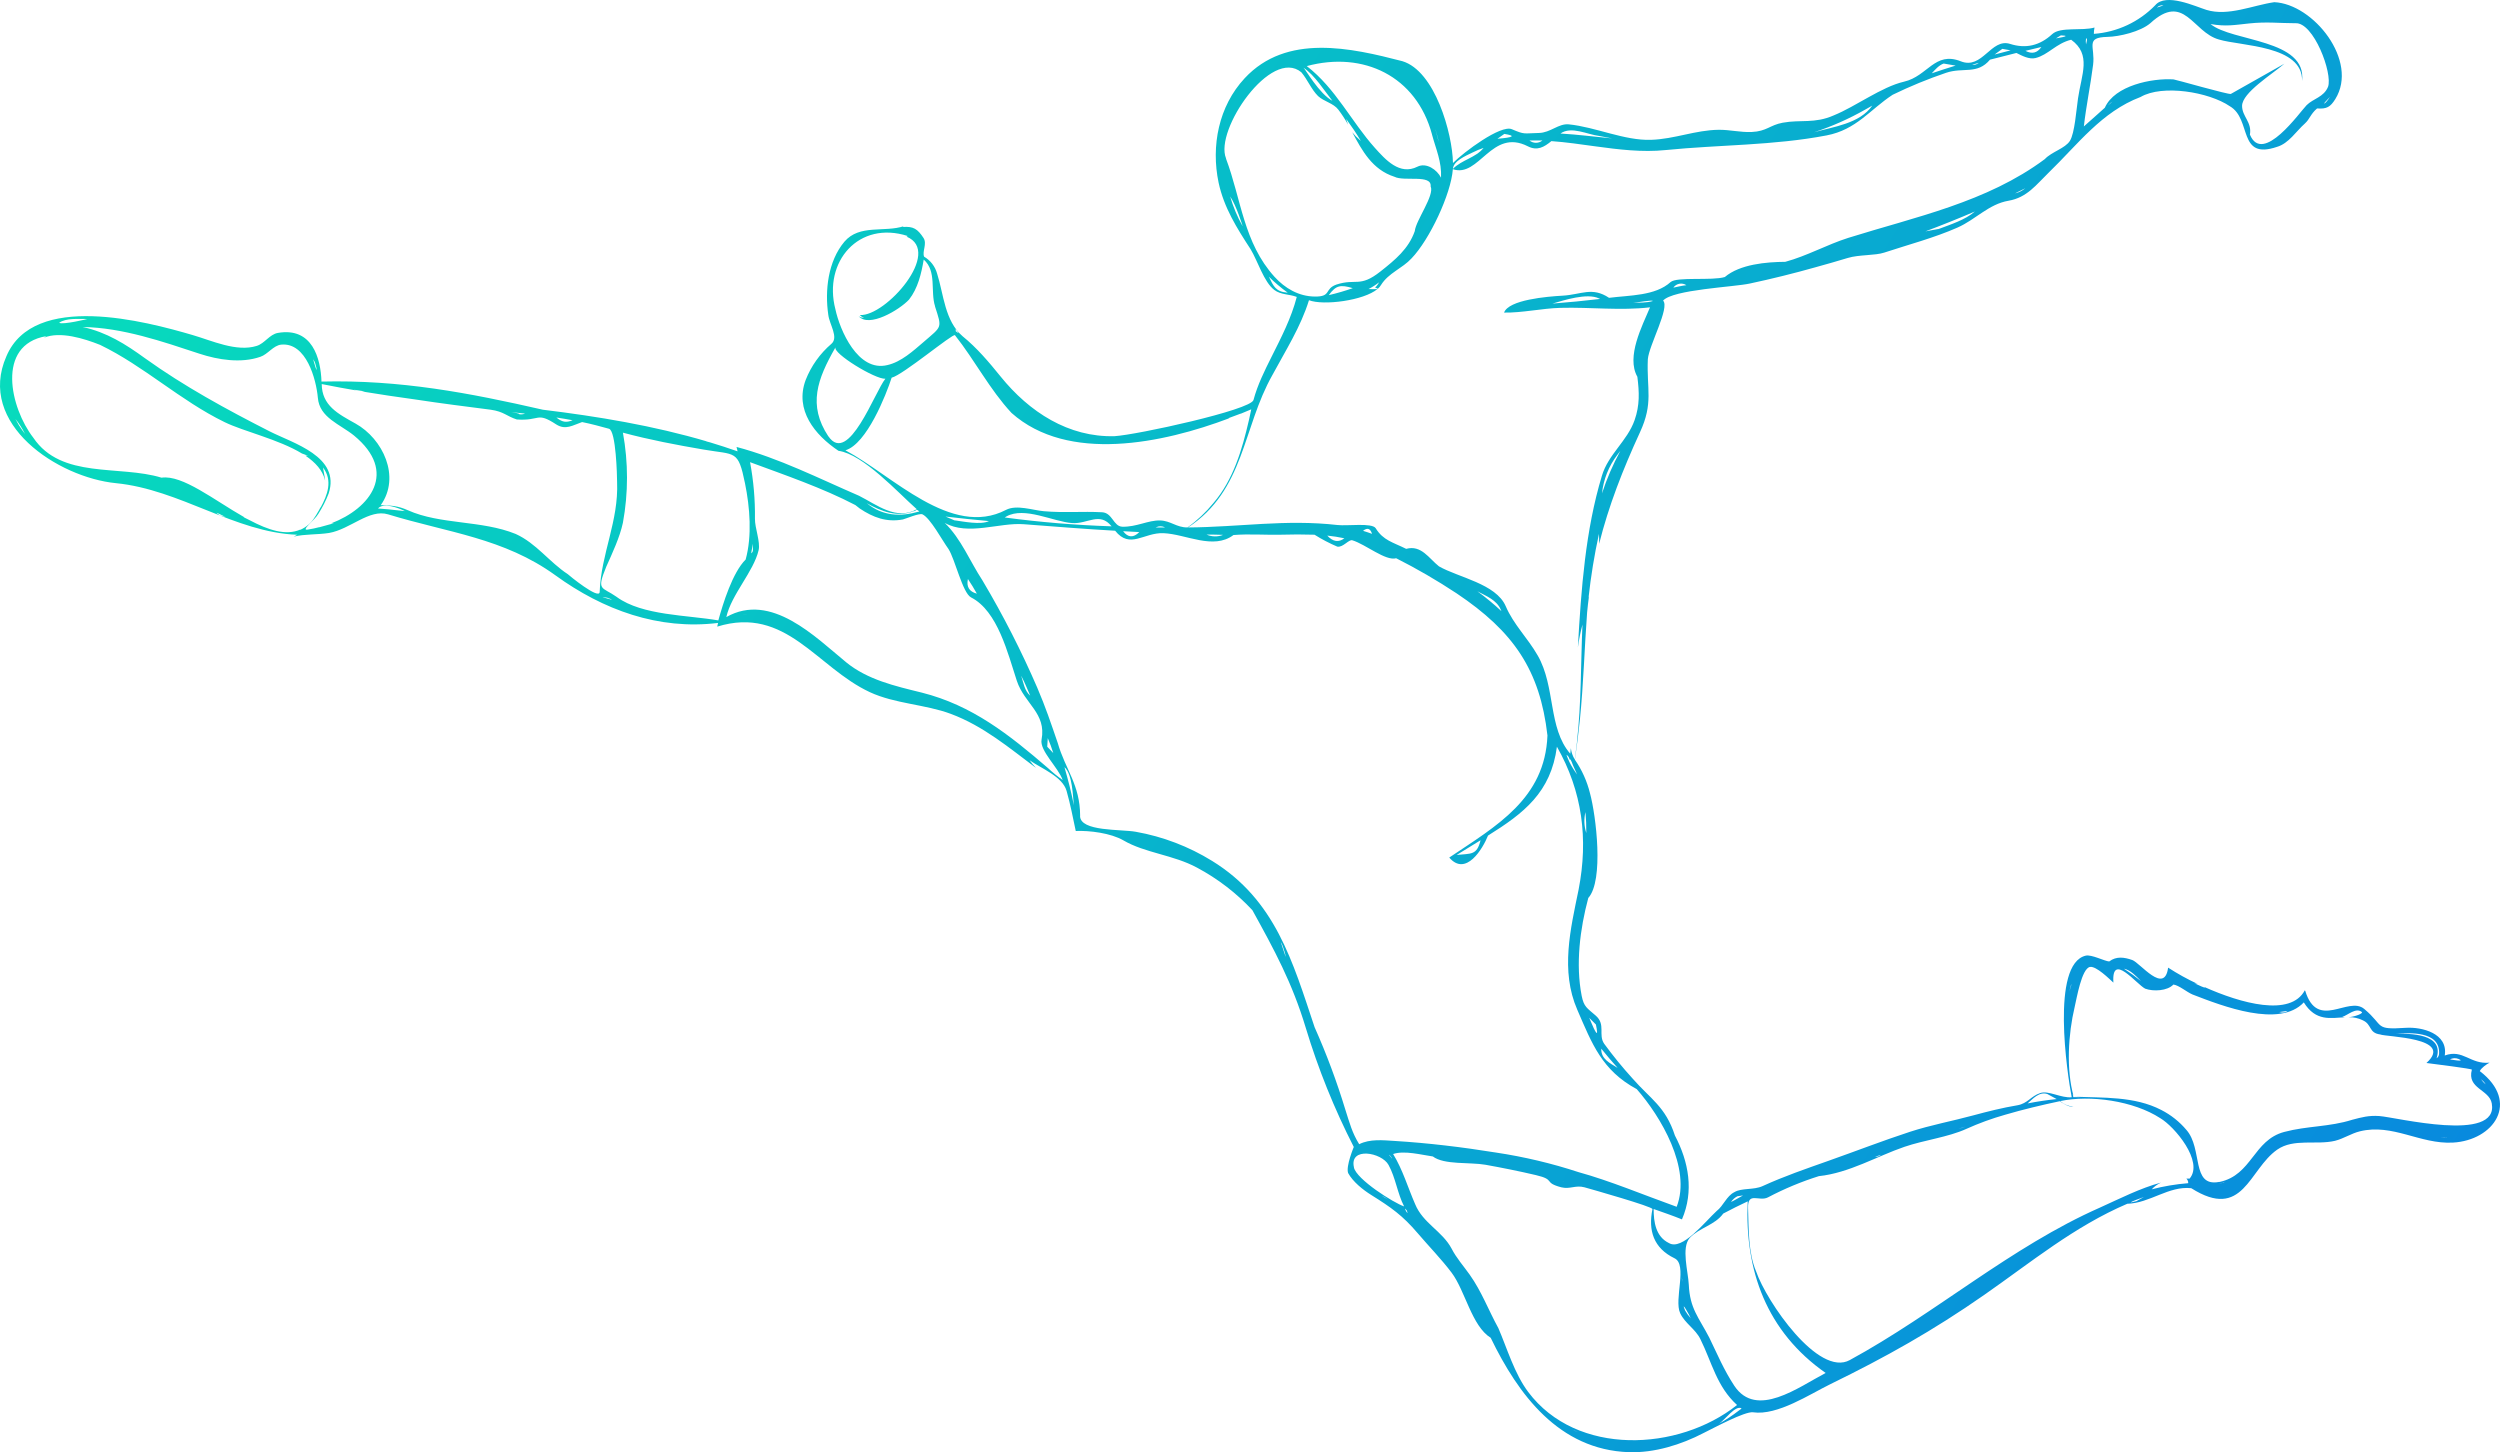 <svg width="513" height="298" viewBox="0 0 513 298" fill="none" xmlns="http://www.w3.org/2000/svg">
<path d="M1.321 73.09C6.958 59.807 29.96 65.952 39.511 68.747C43.461 69.889 48.546 72.288 52.686 70.976C54.308 70.475 55.321 68.612 57.013 68.316C64.07 67.089 65.806 73.505 65.972 78.299C82.153 77.903 96.257 80.618 111.399 84.074C122.707 85.456 134.106 87.344 145.077 90.585L144.771 90.53C145.042 90.61 145.358 90.69 145.685 90.77C147.585 91.341 149.474 91.956 151.351 92.614L151.135 91.712C159.919 94.046 167.979 98.148 176.271 101.73C179.945 103.583 183.945 106.879 188.121 104.489C184.276 101.098 177.144 93.22 172.06 92.508C167.191 89.253 163.026 84.134 165.319 77.983C166.447 75.106 168.267 72.549 170.619 70.54C172.125 69.218 170.208 66.588 169.967 64.62C169.229 59.611 169.902 53.601 173.275 49.594C176.381 45.958 181.451 47.756 185.556 46.388C185.433 46.423 185.322 46.491 185.235 46.584C187.418 46.398 188.297 46.984 189.506 48.833C190.284 50.025 189.19 51.592 189.627 52.669C190.931 53.434 191.887 54.675 192.292 56.13C193.652 60.408 193.848 65.842 197.542 69.013C200.433 71.347 202.982 74.362 205.306 77.242C211.214 84.56 219.269 89.764 228.705 89.503C233.353 89.223 256.697 84.119 257.214 82.08C258.067 78.925 259.447 76.17 260.918 73.225C262.925 69.218 264.978 65.266 266.097 60.928C264.592 60.347 262.83 60.513 261.49 59.501C259.352 57.888 258.062 53.491 256.621 51.136C253.801 46.799 251.16 42.622 250.056 37.478C248.48 29.965 250.056 21.805 255.407 16.055C264.004 6.789 277.295 9.84 287.749 12.549C294.46 14.553 298.044 27.385 298.149 33.451C300.342 31.222 307.951 25.542 310.23 26.514C312.93 27.666 312.589 27.355 315.776 27.285C318.185 27.235 319.791 25.306 321.924 25.517C327.405 26.068 333.358 28.888 338.798 28.692C343.607 28.542 347.908 26.689 352.666 26.634C354.915 26.604 357.143 27.185 359.447 27.085C362.539 26.949 363.156 25.672 365.806 25.181C369.52 24.5 372.331 25.417 376.281 23.679C380.868 21.815 386.053 17.843 390.716 16.757C395.574 15.64 397 10.451 402.365 12.584C406.792 14.347 408.553 7.761 412.463 9.008C415.726 10.05 418.587 9.339 421.111 7.005C422.793 5.442 427.255 6.394 429.794 5.647C429.702 6.075 429.656 6.512 429.659 6.95C434.439 6.6 438.923 4.507 442.257 1.069C444.44 -1.53 450.533 1.34 452.766 2.031C457.208 3.403 462.303 1.074 466.689 0.448C474.72 0.814 484.06 12.509 479.202 20.338C478.198 21.941 477.46 22.401 475.463 22.251C474.057 23.473 474.012 24.39 472.953 25.352C471.171 26.929 469.656 29.429 467.246 30.135C459.116 32.9 462.127 24.45 457.565 21.8C453.253 18.86 443.722 17.293 439.255 19.897C431.225 22.942 426.356 29.659 420.353 35.459C417.844 37.893 415.942 40.543 412.162 41.189C408.082 41.885 405.422 45.041 401.677 46.699C396.914 48.802 391.589 50.205 386.645 51.833C384.783 52.459 381.471 52.233 379.172 52.93C376.963 53.597 374.745 54.237 372.517 54.848C368.076 56.103 363.596 57.214 359.076 58.179C355.883 58.9 343.306 59.396 341.263 61.685C342.703 63.087 338.382 70.821 338.136 73.706C337.865 79.841 339.33 82.656 336.51 88.732C332.996 96.365 330.095 103.788 328.143 111.597C328.143 110.916 328.143 110.229 328.108 109.543C327.161 113.87 326.447 118.243 325.97 122.646C326 122.551 326.025 122.461 326.055 122.371C325.909 123.467 325.779 124.569 325.674 125.691C325.132 132.984 324.936 140.317 324.203 147.594C323.907 150.374 323.581 153.129 323.169 155.894C324.611 157.982 325.66 160.314 326.266 162.776C327.511 167.349 329.147 180.672 325.915 184.263C324.208 190.639 323.295 197.872 324.559 204.338C325.006 206.607 325.654 206.843 327.43 208.39C329.568 210.249 327.887 212.317 329.187 214.19C330.997 216.667 332.939 219.044 335.004 221.313C338.623 225.46 341.77 227.063 343.692 233.013C346.533 238.403 347.627 244.448 345.138 250.218C343.225 249.442 341.273 248.781 339.325 248.089C339.325 250.729 339.762 253.759 342.442 255.062C345.168 256.74 349.85 250.704 352.245 248.51C353.685 247.403 354.252 245.45 355.903 244.623C357.369 243.737 359.874 244.218 361.685 243.386C366.203 241.328 370.464 239.88 375.152 238.217C380.718 236.254 386.294 234.085 391.92 232.247C396.161 230.864 400.583 230.053 404.895 228.881C407.876 228.075 410.917 227.313 413.969 226.802C416.062 226.442 416.745 224.919 418.657 224.298C420.318 223.702 423.003 225.385 425.111 225.15C424.198 220.371 420.79 197.817 427.987 196.099C429.177 195.818 431.862 197.231 432.806 197.296C434.281 196.164 435.932 196.429 437.539 196.995C439.145 197.561 444.169 204.203 444.897 198.558C446.832 199.812 448.853 200.93 450.945 201.904C450.714 201.844 450.483 201.799 450.287 201.759C450.839 202.014 453.048 203.061 452.295 202.515C459.823 205.886 470.032 208.746 472.963 203.186C472.963 203.301 472.993 203.337 473.023 203.281C475.533 211.551 481.872 204.283 485.144 207.038C489.381 210.589 487.067 211.34 493.777 210.905C496.929 210.719 502.395 212.012 501.662 216.59C505.417 215.207 506.897 218.468 510.867 218.057C510.325 218.308 509.085 219.184 508.86 219.795C517.191 226.166 511.71 234 503.339 234.461C496.623 234.826 490.977 230.499 484.266 232.142C482.499 232.567 480.934 233.644 479.142 234.095C475.307 235.007 470.664 233.549 467.282 235.908C461.434 239.985 460.325 250.584 449.645 243.817C445.017 243.316 441.172 246.887 436.52 247.013C425.663 251.656 416.75 259.034 407.173 265.705C396.678 273.033 386.946 278.487 375.618 284.017C371.352 286.096 364.727 290.528 359.708 289.802C358.001 289.602 351.733 292.993 349.584 294.049C344.972 296.454 339.456 298.172 334.216 297.986C319.882 297.485 311.515 286.136 305.893 274.52C301.984 272.081 300.679 264.884 297.863 261.142C295.75 258.342 293.2 255.743 290.927 253.073C287.81 249.407 285.456 247.764 281.39 245.219C279.679 244.148 277.626 242.52 276.637 240.712C276.135 239.304 277.802 235.367 277.797 235.357C273.79 227.525 270.494 219.349 267.949 210.93C265.154 201.639 261.48 194.902 256.988 186.768C253.712 183.254 249.875 180.306 245.634 178.042C240.786 175.418 234.954 175.037 230.532 172.448C227.942 170.945 223.571 170.399 220.745 170.519C220.153 167.74 219.646 165.055 218.863 162.295C218.03 159.35 213.738 157.727 211.264 155.994C211.655 156.558 212.095 157.085 212.579 157.572C207.083 153.46 201.808 148.982 195.087 146.478C189.903 144.539 183.624 144.419 178.489 142.03C167.538 136.926 161.279 124.239 147.175 128.581C147.231 128.331 147.291 128.08 147.346 127.825C135.165 129.328 123.756 125.155 113.989 118.068C103.374 110.385 91.905 109.303 79.634 105.546C75.784 104.374 71.894 108.597 67.533 109.363C65.073 109.744 62.629 109.563 60.285 110.109C60.732 109.884 61.063 109.698 61.003 109.734C48.214 109.273 36.987 100.447 23.787 99.145C11.931 97.983 -4.847 87.034 1.321 73.09ZM424.931 202.255C424.84 202.64 424.745 203.026 424.65 203.417C424.63 203.487 425.347 201.108 424.931 202.255ZM12.137 66.238C12.875 66.694 18.025 65.456 17.904 65.456C16.178 65.472 13.533 65.221 12.137 66.238ZM64.923 75.444C64.682 74.707 64.767 74.442 64.25 73.706C64.381 74.011 65.139 77.022 64.923 75.444ZM106.581 85.01C106.975 85.06 107.374 85.013 107.746 84.875C101.908 84.264 106.772 84.695 106.576 84.99L106.581 85.01ZM114.165 85.672C115.299 86.583 116.117 86.804 117.498 86.233C116.373 86.022 115.259 85.837 114.165 85.672ZM187.403 104.92C184.131 106.207 180.878 104.95 177.867 103.262C181.104 105.912 184.763 106.077 188.653 104.955C187.815 104.239 188.201 104.865 187.383 104.92H187.403ZM170.002 89.548C174.118 95.559 179.538 80.317 181.681 77.718C179.619 77.878 170.775 72.459 171.453 71.251C171.453 71.206 171.488 71.186 171.453 71.251C171.327 71.472 171.322 71.477 171.357 71.422C167.749 77.773 165.711 83.097 169.982 89.548H170.002ZM191.88 62.867C190.876 59.776 192.262 55.634 189.546 53.265C189.08 56.09 188.342 59.196 186.535 61.474C184.572 63.588 178.274 67.36 176.181 64.865C176.501 65.114 176.907 65.227 177.31 65.181C176.974 65.098 176.673 64.91 176.452 64.645C181.767 64.966 193.476 51.622 186.023 48.557C186.115 48.535 186.201 48.492 186.274 48.432C176.236 45.186 168.873 53.676 171.423 63.458C172.331 67.72 176.03 76.406 182.093 74.913C184.944 74.262 187.363 72.023 189.516 70.185C193.341 66.864 193.326 67.43 191.86 62.867H191.88ZM196.026 67.375C196.367 68.126 195.735 67.715 196.478 68.216C196.863 68.534 196.705 68.256 196.006 67.385L196.026 67.375ZM256.335 85.962L256.757 83.994C256.054 84.294 255.316 84.605 254.563 84.91C254.579 84.894 254.596 84.879 254.614 84.865L252.064 85.812H252.275C238.613 90.981 219.149 95.063 207.565 84.735C203.093 79.932 200.036 73.931 195.956 68.782C195.569 68.347 185.235 76.977 182.966 77.502C181.837 81.008 177.862 91.096 173.48 92.403C183.057 97.507 195.203 110.475 206.431 104.63C208.599 103.498 211.951 104.71 214.185 104.9C218.366 105.266 222.09 104.9 226.15 105.115C228.294 105.236 228.449 108.006 230.286 108.081C233.212 108.166 235.556 106.738 238.051 106.798C240.234 106.854 241.388 108.246 243.677 108.231C245.671 106.795 247.467 105.102 249.017 103.197C253.098 98.414 254.89 92.228 256.275 86.228C256.275 86.228 256.29 86.162 256.335 85.962ZM195.84 106.773C196.402 106.849 196.136 106.813 195.906 106.773C197.682 107.019 201.251 107.75 202.932 106.929C199.951 106.658 196.985 106.343 194.013 105.997L195.84 106.773ZM206.175 106.187C213.447 107.159 220.764 107.764 228.098 108.001C225.644 104.945 223.214 107.565 219.992 107.334C216.152 107.059 210.21 103.888 206.511 105.977C206.39 106.033 206.277 106.103 206.175 106.187ZM230.462 109.002C231.466 110.338 232.575 110.398 233.789 109.183L230.462 109.002ZM237.137 108.231H239.075C238.795 108.083 238.485 108.002 238.169 107.994C237.853 107.987 237.539 108.052 237.253 108.186L237.137 108.231ZM264.24 60.052C262.86 59.064 261.562 57.965 260.36 56.766C261.329 58.76 261.786 59.882 264.235 60.057L264.24 60.052ZM254.97 46.393C255.105 46.664 253.655 42.066 252.43 40.323C253.044 42.436 253.896 44.472 254.97 46.393ZM251.577 32.509C251.622 32.624 251.607 32.594 251.577 32.554C254.699 40.828 255.171 49.794 261.535 56.806C263.683 59.17 266.509 60.813 269.771 60.853C273.285 60.904 271.678 59.316 274.223 58.394C278.309 57.067 278.996 59.08 283.257 55.715C286.299 53.31 289.034 51.071 290.314 47.425C290.525 45.226 294.42 40.072 293.567 38.244C293.828 35.715 288.151 37.297 286.153 36.276C281.586 34.818 279.508 30.906 277.475 27.135C277.934 27.711 278.451 28.24 279.016 28.712L279.247 28.913C278.329 27.36 277.3 25.867 276.236 24.405C276.345 24.8 276.474 25.19 276.622 25.572C276.032 24.495 275.36 23.463 274.615 22.487C273.611 21.169 271.683 20.839 270.474 19.722C269.079 18.344 268.311 16.341 267.041 14.838C260.857 9.644 249.178 26.709 251.577 32.484V32.509ZM272.692 60.558C274.35 60.171 275.985 59.694 277.591 59.13C275.046 58.364 274.138 58.559 272.692 60.523V60.558ZM273.45 20.744C271.719 18.575 269.806 15.444 267.472 13.892C267.789 14.077 270.72 19.296 273.45 20.709V20.744ZM294.585 26.624C294.796 27.455 294.972 28.317 295.258 29.128C295.057 28.342 294.846 27.56 294.626 26.779C294.696 26.994 294.781 27.25 294.585 26.589V26.624ZM293.848 27.616C293.848 27.681 293.878 27.716 293.848 27.585C290.64 15.635 279.794 10.421 268.15 13.561C274.098 18.154 277.285 24.951 282.143 30.365C284.291 32.749 287.212 36.05 290.861 34.202C292.698 33.29 294.877 34.833 295.7 36.461C295.855 33.175 294.676 30.676 293.848 27.616ZM302.074 31.337C300.714 31.998 298.244 33.045 298.139 34.648C299.981 32.779 302.827 32.374 304.433 30.35C303.649 30.606 302.887 30.924 302.154 31.302L302.074 31.337ZM308.694 27.475C308.222 27.816 307.745 28.151 307.269 28.477C310.631 28.2 311.102 27.866 308.679 27.475H308.694ZM313.849 28.828C314.222 29.134 314.69 29.301 315.174 29.301C315.657 29.301 316.125 29.134 316.499 28.828H313.849ZM328.163 27.901C325.754 27.616 322.431 25.817 320.203 27.4C323.746 27.605 327.275 28.066 330.803 28.402L328.163 27.901ZM365.575 26.584C366.293 26.208 366.805 26.348 365.575 26.584V26.584ZM382.781 22.467C379.434 24.376 375.903 25.943 372.241 27.145C376.16 26.008 381.601 25.402 384.191 21.67L382.781 22.467ZM398.842 13.04C398.997 12.99 399.113 12.95 398.842 13.04C398.34 13.195 398.631 13.11 398.842 13.04C397.878 13.361 397.04 14.342 396.397 15.044C398.023 14.493 399.656 13.965 401.296 13.461L398.842 13.04ZM404.664 13.296C404.912 13.331 405.165 13.312 405.405 13.243C405.646 13.173 405.869 13.052 406.059 12.89L404.664 13.296ZM410.877 10.025L409.286 11.192L412.579 10.33L410.877 10.025ZM415.615 10.431C416.954 11.145 418.045 10.883 418.888 9.644L415.615 10.431ZM422.888 7.26L421.884 7.876C424.119 7.509 424.456 7.303 422.893 7.26H422.888ZM427.867 7.45H427.787C425.975 7.911 427.47 7.536 427.897 7.42L427.867 7.45ZM428.283 7.405C427.782 8.282 428.103 7.405 428.283 7.405V7.405ZM428.053 7.906C427.987 8.306 427.987 8.714 428.053 9.113C428.103 8.888 428.444 7.776 428.058 7.881L428.053 7.906ZM442.608 1.555L443.948 1.109C443.709 1.068 443.465 1.085 443.234 1.158C443.003 1.231 442.794 1.359 442.623 1.53L442.608 1.555ZM477.239 21.049C477.325 20.949 477.305 20.969 477.28 20.999C477.589 20.653 477.867 20.279 478.108 19.882C477.721 20.263 476.18 21.891 477.234 21.024L477.239 21.049ZM438.462 19.657C439.195 19.657 439.215 19.622 438.462 19.657V19.657ZM433.493 20.839C433.169 21.026 432.879 21.267 432.635 21.55L432.57 21.625L433.493 20.839ZM427.606 25.943C427.711 25.843 431.892 22.156 431.912 22.106C433.92 17.538 441.609 16.01 446.001 16.291C446.327 16.291 457.394 19.486 457.775 19.271L468.757 13.07C466.142 15.314 460.099 19.011 460.074 21.725C460.074 23.924 462.137 25.051 461.68 27.62C464.3 33.942 471.969 22.932 473.325 21.575C474.68 20.218 476.838 19.952 477.711 17.819C478.715 15.089 474.75 4.49 471.001 4.766C467.773 4.766 465.174 4.425 461.56 4.806C458.548 5.116 456.837 5.492 453.605 4.936C457.991 8.597 473.405 7.981 472.386 16.621C472.582 9.274 459.808 9.479 455.321 8.107C449.901 6.604 448.224 -1.65 441.243 4.766C439.235 6.484 434.929 7.521 432.429 7.571C427.771 7.676 429.975 9.574 429.503 13.306C428.961 17.558 428.088 21.7 427.606 25.943ZM415.56 38.645L413.477 39.687C414.247 39.509 414.964 39.152 415.57 38.645H415.56ZM397.818 46.989C400.272 46.058 403.248 45.131 405.251 43.398C401.905 44.831 398.517 46.191 395.087 47.48L397.813 46.979C397.632 47.064 397.496 47.114 397.828 46.989H397.818ZM346.046 58.524C345.624 58.24 345.106 58.133 344.605 58.227C344.105 58.321 343.661 58.608 343.371 59.025C344.124 58.885 345.178 58.599 346.046 58.524ZM332.495 92.524C332.118 92.994 331.932 93.24 331.867 93.35C330.115 95.644 329.029 98.375 328.73 101.244C329.715 98.228 330.975 95.309 332.495 92.524ZM323.581 152.393C323.646 151.892 323.626 152.007 323.581 152.263C324.504 144.284 324.364 136.175 324.72 128.166C324.309 129.704 323.996 131.266 323.781 132.844C324.454 120.873 325.327 108.802 328.715 97.617C330.025 93.215 333.905 90.515 335.416 86.223C336.5 83.132 336.384 80.483 335.988 77.317C333.649 73.18 336.992 66.879 338.583 63.062C332.525 63.783 326.391 63.002 320.178 63.172C316.413 63.278 312.293 64.214 308.634 64.144C309.587 61.515 317.397 60.853 320.639 60.673C324.489 60.458 326.697 58.79 330.176 61.114C334.402 60.573 339.667 60.733 342.804 57.883C344.048 56.751 351.336 57.643 353.931 56.846C357.053 54.207 362.463 53.756 366.343 53.726C370.86 52.494 374.835 50.22 379.262 48.812C392.969 44.515 407.67 41.53 419.595 32.649C420.986 31.147 423.781 30.456 424.755 28.888C425.729 27.32 426.06 22.567 426.411 20.173C427.134 15.224 429.202 11.192 425.001 8.152C421.899 8.913 420.283 11.267 417.703 11.908C416.378 12.244 414.852 11.407 413.768 10.866C411.958 11.314 410.151 11.773 408.348 12.244C405.713 15.374 402.887 13.746 399.338 14.938C395.592 16.21 391.929 17.716 388.372 19.446C383.709 22.497 380.939 26.614 374.82 27.786C363.904 29.875 352.857 29.689 341.795 30.791C336.977 31.292 332.103 30.676 327.33 30.025C324.318 29.614 321.357 29.173 318.341 28.958C316.835 30.2 315.43 31.001 313.522 30.025C306.054 26.208 303.555 36.566 298.124 34.718C297.753 39.822 293.336 49.193 289.647 53.02C287.729 55.103 284.944 55.99 283.388 58.474C283.214 58.771 282.991 59.036 282.73 59.261C282.62 59.16 281.872 58.99 282.359 58.835C282.605 58.556 282.819 58.25 282.996 57.923C282.32 58.455 281.594 58.919 280.828 59.311C281.437 59.349 282.047 59.349 282.655 59.311C279.839 61.675 271.573 62.747 268.602 61.605C266.905 67.084 263.809 71.918 261.108 76.936C254.925 87.871 255.412 100.563 243.782 108.236C254.282 108.161 263.859 106.523 274.459 107.735C276.467 107.965 281.566 107.234 282.294 108.396C283.83 110.901 285.847 111.276 288.548 112.624C291.644 111.772 293.215 114.582 295.273 116.215C299.233 118.489 306.988 119.781 308.975 124.394C310.621 128.216 313.432 130.84 315.535 134.502C319.244 140.968 317.623 149.368 322.215 154.662C322.256 154.281 322.296 153.9 322.341 153.52C322.429 154.35 322.707 155.148 323.154 155.854L323.581 152.393ZM339.14 61.775C339.18 61.484 335.968 62.056 335.124 62.151C336.455 62.06 337.86 62.166 339.14 61.775ZM328.339 61.344C328.264 61.295 328.183 61.257 328.098 61.229C325.648 60.072 320.956 61.6 318.562 62.296C321.827 62.045 325.086 61.728 328.339 61.344ZM247.567 109.693C248.105 109.928 248.685 110.055 249.272 110.065C249.86 110.075 250.444 109.969 250.99 109.754C249.85 109.703 248.706 109.703 247.567 109.693ZM272.351 109.904C273.505 111.169 274.676 111.353 275.864 110.455C274.704 110.208 273.531 110.024 272.351 109.904ZM279.694 108.927C280.311 109.117 280.934 109.318 281.541 109.548C281.195 108.426 280.582 108.221 279.694 108.927ZM303.153 121.329C304.878 122.588 306.525 123.949 308.087 125.406C308.053 125.306 308.013 125.209 307.966 125.115C307.093 123.082 304.99 122.33 303.153 121.329ZM322.758 156.991C322.682 156.846 322.707 156.901 322.758 156.991C322.401 155.989 322.175 155.628 322.075 155.889C322.055 155.684 321.986 155.486 321.876 155.312C321.765 155.138 321.615 154.993 321.437 154.887C321.604 155.374 321.8 155.851 322.025 156.315C322.025 156.345 322.025 156.36 322.025 156.39C322.027 156.37 322.027 156.35 322.025 156.33C322.485 157.239 323.02 158.109 323.626 158.929L322.758 156.991ZM325.332 166.638C324.99 168.06 325.051 169.55 325.508 170.94C325.527 169.504 325.468 168.068 325.332 166.638ZM327.46 210.213L326.105 208.856C327.598 212.489 328.054 212.942 327.475 210.213H327.46ZM328.58 215.187C328.514 217.356 330.376 218.142 331.937 219.134C330.783 217.855 329.664 216.54 328.58 215.187ZM356.521 245.47C355.985 245.742 355.53 246.15 355.201 246.652C356.039 246.261 356.847 245.74 357.67 245.305L356.521 245.47ZM384.763 237.386C385.207 237.407 385.642 237.256 385.978 236.965L384.763 237.386ZM401.858 231.646C402.364 231.532 402.859 231.377 403.339 231.18L401.858 231.646ZM420.122 224.498C420.283 224.558 420.509 224.639 420.122 224.498C419.932 224.428 420.002 224.453 420.122 224.498C418.476 223.922 417.111 225.5 416.062 226.422C418.033 226.031 420.022 225.734 422.03 225.53L420.122 224.498ZM432.374 197.687C432.344 197.742 432.469 197.541 432.374 197.687V197.687ZM435.817 198.769C437.031 199.554 438.204 200.401 439.33 201.308C438.266 200.241 437.162 199.044 435.807 198.769H435.817ZM467.703 207.674L467.834 207.704C468.108 207.784 468.397 207.801 468.679 207.753C468.96 207.705 469.227 207.594 469.46 207.429L467.703 207.674ZM500.498 216.229C500.744 211.476 494.4 211.977 491.654 212.092C494.284 212.142 501.652 211.957 499.986 217.161C500.14 217.057 500.267 216.917 500.356 216.754C500.445 216.591 500.494 216.41 500.498 216.224V216.229ZM504.463 217.286C504.184 217.172 503.883 217.123 503.583 217.141C503.282 217.159 502.989 217.245 502.726 217.391C502.761 217.391 506.154 218.007 504.463 217.281V217.286ZM509.131 221.458C509.38 221.862 509.7 222.218 510.074 222.51C509.842 222.142 509.552 221.814 509.216 221.538C509.216 221.538 509.221 221.528 509.131 221.453V221.458ZM502.104 233.479L500.874 233.509C501.266 233.539 501.677 233.519 502.084 233.494L502.104 233.479ZM456.43 242.695H456.31C455.934 242.728 455.56 242.783 455.191 242.86L456.194 242.72C456.084 242.76 456.154 242.765 456.405 242.735L456.43 242.695ZM455.291 242.535C455.221 242.535 455.211 242.535 455.356 242.535H455.457C462.142 241.107 462.363 233.965 468.727 232.272C473.465 231.01 477.977 231.27 482.705 229.768C484.628 229.267 486.043 228.861 488.226 229.011C491.629 229.242 512.764 234.601 511.314 226.427C510.812 223.537 506.164 223.421 507.228 219.495C507.284 219.299 499.298 218.308 497.903 218.127C503.75 212.863 489.591 212.803 488.402 212.267C486.033 211.957 486.741 210.213 484.858 209.372C483.958 208.921 482.959 208.702 481.952 208.736C483.423 208.591 484.964 207.919 484.648 207.669C483.443 206.667 481.772 208.32 480.632 208.671C480.812 208.71 480.995 208.734 481.179 208.741C478.263 208.891 475.197 209.658 472.742 205.691C467.773 210.995 456.094 206.467 449.911 204.073C448.716 203.572 447.13 202.18 445.981 202.029C444.731 203.352 441.86 203.487 440.194 202.876C438.407 201.974 433.242 195.247 433.669 201.634C432.871 200.912 430.156 198.203 428.876 198.413C427.159 198.698 426.135 204.884 425.719 206.642C424.404 212.152 423.947 219.46 425.518 225.024C425.172 223.827 425.418 224.884 425.438 225.129H426.943L425.528 225.044C431.521 225.29 438.005 224.919 443.491 227.764C445.475 228.775 447.234 230.174 448.666 231.876C452.029 235.723 449.625 243.542 455.266 242.55L455.291 242.535ZM438.397 246.482L439.812 245.685C441.368 245.104 434.688 247.453 438.397 246.482ZM379.583 279.083C397.215 269.482 412.584 255.893 430.949 247.779C435.054 245.926 439.185 243.812 443.436 242.665C442.716 243 442.069 243.471 441.529 244.052C443.984 243.412 446.492 242.989 449.022 242.79C449.033 242.614 449.003 242.437 448.936 242.273C448.869 242.109 448.767 241.963 448.636 241.844C448.862 241.844 449.087 241.844 449.313 241.844C452.275 238.337 446.181 231.135 443.29 229.452C437.815 225.886 428.921 224.634 422.752 225.946C423.518 226.603 424.472 227.002 425.478 227.088C424.524 227.218 423.365 226.432 422.652 225.971C418.898 226.772 415.154 227.659 411.47 228.741C408.741 229.513 406.074 230.486 403.489 231.651C399.7 233.369 394.871 233.93 390.776 235.332C385.205 237.236 379.413 240.702 373.234 241.343C369.634 242.476 366.143 243.931 362.805 245.69C360.993 246.662 358.584 244.408 358.704 247.914C358.84 252.031 358.704 257.06 360.37 260.937C362.478 267.068 373.149 282.65 379.583 279.083ZM374.625 281.733C362.514 273.258 357.976 260.696 358.629 246.517C356.932 247.303 355.286 248.14 353.61 249.021C351.898 251.4 348.726 251.906 346.719 254.03C344.972 256.033 346.412 260.947 346.538 263.601C346.769 268.555 348.546 270.253 350.764 274.52C352.415 277.921 353.735 281.102 355.878 284.358C360.416 291.189 369.038 284.648 374.625 281.733ZM345.082 262.099C345.112 262.415 345.174 262.727 345.268 263.03C345.198 262.72 345.133 262.409 345.082 262.099ZM345.785 268.921C346.109 269.488 346.497 270.017 346.939 270.498C346.759 269.988 344.786 266.512 345.785 268.921ZM356.792 289.456C357.005 289.331 357.201 289.177 357.374 289.001C356.134 288.259 354.036 291.295 352.762 292.131C354.17 291.344 355.518 290.451 356.792 289.461V289.456ZM322.758 293.433L323.827 293.894C323.387 293.664 322.929 293.473 322.456 293.323C322.554 293.369 322.654 293.408 322.758 293.438V293.433ZM297.863 256.209C298.867 258.162 300.292 259.745 301.582 261.563C304.036 265.014 305.452 268.886 307.464 272.532C309.246 276.659 310.762 281.873 313.588 285.635C323.556 298.898 344.435 297.841 356.445 288.309C352.25 284.488 351.301 279.589 348.917 274.786C347.873 272.672 345.76 271.575 344.771 269.467C343.456 266.667 346.352 259.489 343.602 258.192C343.552 258.192 343.562 258.192 343.602 258.192C339.325 256.118 338.176 252.517 339.085 248.109C339.185 247.609 326.592 244.047 325.142 243.637C323.3 243.136 322.17 244.077 320.383 243.637C316.589 242.635 319.324 242.104 315.169 241.132C311.595 240.291 308.257 239.63 304.789 239.004C301.667 238.453 296.297 239.064 294.023 237.306C291.699 236.98 288.151 236.023 285.867 236.805C287.845 240.02 288.879 243.647 290.384 247.083C291.991 251.015 295.951 252.612 297.863 256.209ZM320.524 242.369C320.715 242.45 321.392 242.58 320.524 242.369V242.369ZM285.039 236.96H285.009C286.319 238.623 285.315 237.045 285.024 236.96H285.039ZM288.693 248.415C287.624 247.023 289.245 249.978 288.693 248.415V248.415ZM284.813 246.136C284.762 246.088 284.705 246.048 284.643 246.016C284.288 245.738 283.896 245.511 283.478 245.34L284.572 245.991C284.618 246.011 284.683 246.056 284.813 246.136ZM277.817 239.545C278.319 241.989 285.958 246.827 288.126 247.559C286.741 244.869 286.399 241.723 284.929 239.044C283.518 236.464 276.838 235.262 277.832 239.545H277.817ZM263.603 195.678V195.708C264.29 197.737 263.277 193.815 262.815 193.309C263.051 194.04 263.292 194.772 263.532 195.503L263.603 195.678ZM221.628 167.424C221.628 170.68 230.05 170.124 233.082 170.685C238.625 171.671 243.93 173.697 248.716 176.655C261.726 184.669 265.239 197.281 269.756 210.784C272.212 216.298 274.322 221.959 276.075 227.734C276.938 230.424 277.455 232.457 278.906 234.791C281.109 233.674 283.794 233.975 286.163 234.12C293.065 234.546 299.976 235.377 307.008 236.509C312.738 237.37 318.386 238.71 323.892 240.516C330.447 242.324 337.222 245.184 344.053 247.634C347.125 239.73 340.756 229.061 335.862 223.492C328.71 219.63 326.692 214.2 323.656 207.193C320.173 199.179 322.266 190.664 323.937 182.51C325.945 172.127 324.7 162.39 319.48 153.224C318.255 162.621 312.649 166.893 305.341 171.461C304.252 174.186 300.789 179.946 297.386 175.969C307.098 169.458 317.021 163.908 317.538 150.925C315.997 137.472 310.571 129.578 298.887 121.749C294.899 119.114 290.761 116.71 286.495 114.552C284.306 115.163 280.266 111.712 277.496 110.865C276.758 110.655 275.608 112.368 274.424 112.173C272.801 111.484 271.237 110.665 269.746 109.724C267.404 109.65 265.062 109.65 262.719 109.724C259.557 109.789 256.26 109.528 253.108 109.789C248.967 112.899 243.366 109.598 238.748 109.408C234.693 109.243 231.887 112.759 228.826 108.907C222.567 108.556 216.318 108.041 210.064 107.57C205.045 107.189 198.656 109.984 193.858 107.299C197.221 110.545 199.047 115.223 201.572 119.055C201.637 119.16 201.682 119.235 201.713 119.295C205.881 126.32 209.598 133.602 212.84 141.098C214.571 145.145 215.62 148.306 217.056 152.483C218.592 157.872 221.638 161.003 221.643 167.424H221.628ZM303.79 172.433C302.164 173.434 300.535 174.436 298.902 175.438C301.878 175.117 303.038 175.543 303.806 172.443L303.79 172.433ZM198.611 118.839C198.276 120.412 198.89 121.406 200.453 121.82C199.896 120.788 199.268 119.811 198.626 118.829L198.611 118.839ZM209.567 138.739C210.029 140.116 210.225 141.744 211.399 142.746C210.807 141.394 210.26 140.016 209.582 138.729L209.567 138.739ZM214.893 153.229L216.132 154.522C215.811 153.484 215.434 152.464 215.003 151.466C214.963 152.057 214.928 152.643 214.893 153.229C214.863 153.104 214.822 152.984 214.908 153.219L214.893 153.229ZM220.363 165.4C220.148 163.317 220.067 158.829 218.426 157.417C219.179 160.051 219.877 162.686 220.379 165.39L220.363 165.4ZM153.449 126.202C151.974 126.112 152.651 126.202 153.449 126.202V126.202ZM173.596 135.874C178.038 139.505 183.669 140.773 189.155 142.125C199.479 144.729 207.068 150.735 215.093 157.652C216.023 158.524 217.014 159.327 218.06 160.056C217.176 157.517 213.302 154.046 213.728 151.782C214.762 146.312 210.215 144.439 208.649 139.691C206.827 134.181 204.749 125.381 199.258 122.586C197.532 121.704 195.976 114.752 194.631 112.659C193.356 110.916 190.922 106.313 189.285 105.541C188.653 105.241 185.737 106.498 185.27 106.593C181.922 107.214 179.167 106.187 176.427 104.349L175.518 103.638C168.808 100.132 161.008 97.462 153.911 94.838C154.63 98.665 154.966 102.554 154.915 106.448C154.89 108.361 156.064 111.196 155.668 112.899C154.634 117.322 150.086 121.97 149.042 126.623C158.237 121.409 167.327 130.745 173.596 135.869V135.874ZM154.488 113.079L154.518 111.577C154.438 112.068 153.816 114.512 154.488 113.074V113.079ZM124.585 122.816C124.725 122.856 124.69 122.846 124.63 122.816C125.89 123.192 125.9 123.142 124.63 122.661C123.395 122.451 123.365 122.496 124.519 122.786L124.585 122.816ZM126.507 122.466C126.437 122.411 126.406 122.391 126.587 122.521C131.817 126.332 141.032 126.192 147.401 127.309C148.36 123.848 150.317 117.482 153.008 114.817C154.348 109.964 153.876 104.084 152.877 99.19C151.457 92.238 150.96 93.39 144.385 92.253C138.819 91.301 133.278 90.25 127.822 88.782C128.941 94.892 128.941 101.154 127.822 107.264C127.189 110.239 125.634 113.54 124.409 116.28C122.336 121.354 123.49 120.332 126.507 122.461V122.466ZM123.149 121.464C123.189 120.808 123.229 121.464 123.149 121.464V121.464ZM105.818 109.568C110.059 111.487 112.689 115.323 116.529 117.833C116.604 117.943 123.054 123.247 123.054 121.444C123.34 113.575 126.969 106.989 126.627 98.875C126.627 97.803 126.417 88.386 124.966 87.981C123.139 87.48 121.312 86.979 119.445 86.608C117.528 87.264 116.072 88.306 114.165 87.109C110.024 84.404 110.958 86.413 106.054 86.077C103.981 85.421 103.394 84.454 100.699 84.074C95.574 83.413 90.445 82.772 85.341 81.99C81.481 81.454 77.852 80.923 74.213 80.317C74.44 80.335 74.669 80.335 74.896 80.317L72.552 79.957L72.672 79.992C72.873 80.052 73.074 80.102 73.275 80.152C70.891 79.746 68.496 79.305 66.017 78.81C66.067 83.227 69.355 84.91 72.943 86.909C78.555 90.029 82.279 97.828 78.128 103.658C80.321 103.713 81.682 103.808 83.704 104.705C83.258 104.509 83.554 104.64 83.704 104.705C90.365 107.685 98.837 106.728 105.818 109.568ZM79.769 104.524C80.874 104.63 81.983 104.75 83.087 104.88C81.697 104.184 78.67 103.067 77.566 104.339L79.769 104.524ZM63.206 108.662C63.999 108.541 64.792 108.371 65.575 108.161L65.47 108.211L67.954 107.525C68.137 107.5 68.316 107.451 68.486 107.379H68.436C68.266 107.379 68.11 107.379 67.934 107.404C76.08 104.309 81.682 96.816 72.642 89.373C69.781 87.049 65.555 85.722 65.224 81.625C64.878 77.803 62.845 70.245 57.725 70.716C56.084 70.866 54.955 72.719 53.414 73.22C49.459 74.592 44.786 73.851 40.907 72.574C33.308 70.07 25.147 67.234 16.966 67.099C21.894 68.176 25.744 70.605 29.764 73.52C37.795 79.281 46.453 83.994 55.251 88.477C60.165 90.981 69.932 93.656 67.437 101.274C66.875 102.729 66.167 104.123 65.324 105.436C64.652 106.683 61.515 109.002 63.216 108.662H63.206ZM45.093 105.742L46.277 106.087C44.294 105.07 43.898 104.95 45.103 105.742H45.093ZM10.32 93.615C9.176 93.004 9.623 93.085 10.32 93.615V93.615ZM3.866 87.234C4.262 87.855 4.689 88.462 5.136 89.052C4.592 87.954 3.93 86.918 3.163 85.962C3.399 86.373 3.645 86.799 3.866 87.234ZM6.827 89.809C12.594 98.374 24.494 95.368 33.137 98.018C37.464 97.397 43.918 102.616 50.142 106.142C50.016 106.107 49.966 106.102 50.021 106.142L50.081 106.172L51.261 106.763C55.045 108.767 58.689 109.979 61.651 108.657L61.54 108.752C62.816 108.219 63.887 107.292 64.597 106.107C64.772 105.852 64.948 105.606 65.099 105.301C65.35 104.885 65.6 104.484 65.771 104.089C65.769 104.12 65.769 104.152 65.771 104.184C67.177 101.644 68.341 98.564 66.273 95.934C66.434 96.911 66.639 97.763 66.71 98.614C66.243 96.531 64.702 94.868 62.659 93.49C62.841 93.526 63.026 93.55 63.211 93.56C62.805 93.365 62.383 93.2 61.962 93.059C57.148 90.139 49.981 88.522 46.091 86.623C36.987 82.191 29.528 75.103 20.534 70.766C17.287 69.478 12.333 67.906 8.99 69.313C9.172 69.224 9.341 69.111 9.492 68.978C-0.922 70.771 2.144 83.773 6.827 89.809Z" fill="url(#paint0_linear_747_1479)"/>
<defs>
<linearGradient id="paint0_linear_747_1479" x1="-9.516" y1="-9.617" x2="516.424" y2="315.28" gradientUnits="userSpaceOnUse">
<stop stop-color="#07E4B9"/>
<stop offset="1" stop-color="#0882E1"/>
</linearGradient>
</defs>
</svg>
